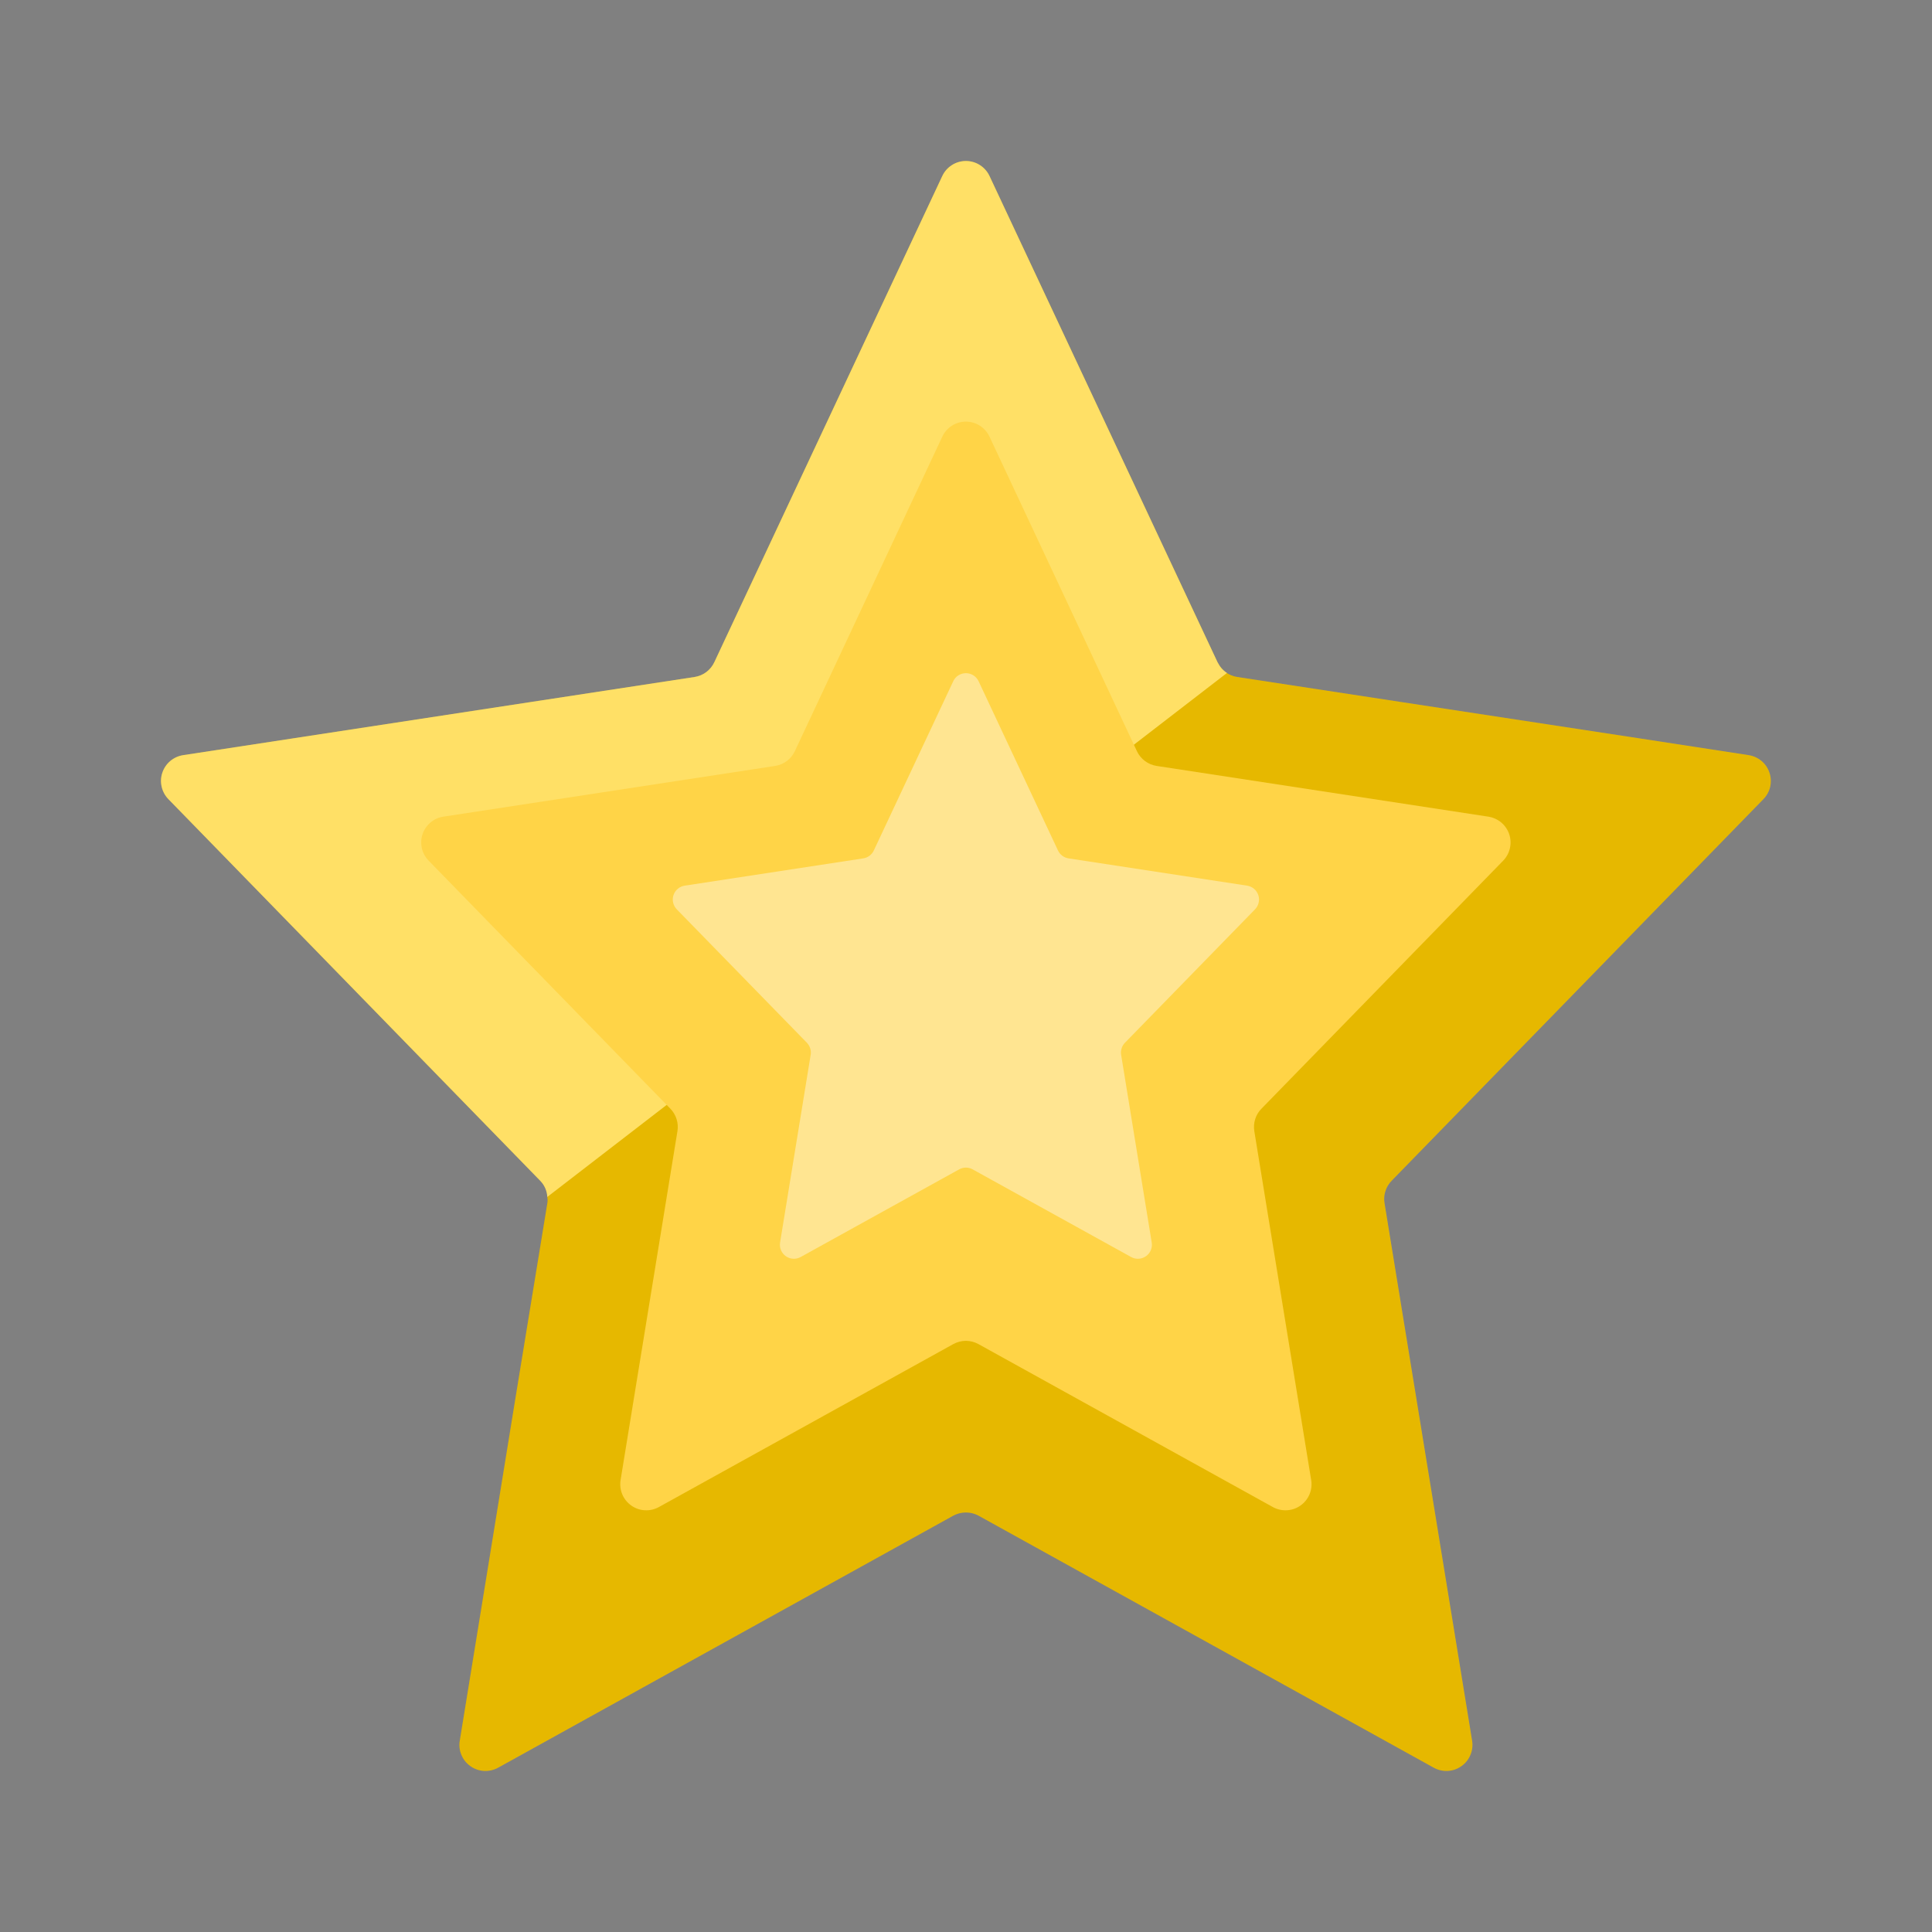<svg width="48" height="48" viewBox="0 0 48 48" fill="none" xmlns="http://www.w3.org/2000/svg">
<rect x="0" y="0" width="48" height="48" fill="#808080" stroke="none"/>
<g clip-path="url(#clip0_189_2954)">
<path d="M34.573 29.337C34.502 29.41 34.449 29.498 34.419 29.595C34.388 29.691 34.381 29.794 34.398 29.894L36.573 43.244C36.593 43.364 36.579 43.487 36.532 43.599C36.486 43.712 36.408 43.809 36.309 43.879C36.21 43.95 36.093 43.991 35.972 43.998C35.85 44.005 35.729 43.977 35.623 43.919L24.31 37.656C24.214 37.604 24.107 37.577 23.998 37.577C23.888 37.577 23.781 37.604 23.685 37.656L12.373 43.919C12.266 43.977 12.145 44.005 12.024 43.998C11.902 43.991 11.785 43.95 11.686 43.879C11.587 43.809 11.509 43.712 11.463 43.599C11.416 43.487 11.402 43.364 11.423 43.244L12.06 39.331L12.81 34.712L13.598 29.894C13.607 29.846 13.607 29.797 13.598 29.75C13.594 29.595 13.532 29.448 13.423 29.337L4.185 19.856C4.102 19.771 4.044 19.665 4.017 19.549C3.99 19.433 3.995 19.312 4.033 19.199C4.07 19.086 4.138 18.985 4.229 18.908C4.32 18.831 4.43 18.781 4.548 18.762L17.26 16.819C17.366 16.802 17.465 16.76 17.55 16.696C17.635 16.631 17.703 16.547 17.748 16.45L23.41 4.375C23.462 4.263 23.545 4.168 23.649 4.102C23.753 4.035 23.874 4 23.998 4C24.121 4 24.242 4.035 24.346 4.102C24.45 4.168 24.533 4.263 24.585 4.375L30.248 16.45C30.253 16.461 30.259 16.472 30.266 16.481C30.313 16.57 30.379 16.647 30.461 16.706C30.542 16.764 30.636 16.803 30.735 16.819L34.866 17.45L40.766 18.35L43.448 18.762C43.565 18.781 43.675 18.831 43.766 18.908C43.857 18.985 43.925 19.086 43.962 19.199C44 19.312 44.005 19.433 43.979 19.549C43.952 19.665 43.893 19.771 43.81 19.856L34.573 29.337Z" fill="#FFCC00"/>
<path opacity="0.4" d="M30.485 16.719L13.598 29.738C13.59 29.587 13.528 29.445 13.423 29.337L4.185 19.856C4.102 19.771 4.044 19.665 4.017 19.549C3.99 19.433 3.995 19.312 4.033 19.199C4.07 19.086 4.138 18.985 4.229 18.908C4.32 18.831 4.43 18.781 4.548 18.762L17.26 16.819C17.366 16.802 17.465 16.76 17.55 16.696C17.635 16.631 17.703 16.547 17.748 16.45L23.41 4.375C23.462 4.263 23.545 4.168 23.649 4.102C23.753 4.035 23.874 4 23.998 4C24.121 4 24.242 4.035 24.346 4.102C24.45 4.168 24.533 4.263 24.585 4.375L30.248 16.45C30.253 16.461 30.259 16.472 30.266 16.481C30.315 16.58 30.391 16.662 30.485 16.719Z" fill="white"/>
<path opacity="0.1" d="M34.571 29.338C34.5 29.41 34.448 29.499 34.417 29.595C34.387 29.692 34.38 29.794 34.396 29.894L36.571 43.244C36.591 43.364 36.577 43.487 36.531 43.6C36.484 43.712 36.407 43.809 36.308 43.88C36.209 43.95 36.092 43.991 35.97 43.998C35.849 44.005 35.728 43.978 35.621 43.919L24.309 37.657C24.213 37.604 24.105 37.577 23.996 37.577C23.887 37.577 23.779 37.604 23.684 37.657L12.371 43.919C12.264 43.978 12.144 44.005 12.022 43.998C11.901 43.991 11.784 43.95 11.684 43.88C11.585 43.809 11.508 43.712 11.461 43.6C11.415 43.487 11.401 43.364 11.421 43.244L12.059 39.332L12.809 34.713L13.596 29.894C13.605 29.847 13.605 29.798 13.596 29.75V29.738L30.484 16.719C30.56 16.768 30.645 16.802 30.734 16.819L34.865 17.451L40.765 18.351L43.446 18.763C43.564 18.781 43.674 18.832 43.765 18.909C43.856 18.986 43.923 19.086 43.961 19.199C43.998 19.312 44.004 19.433 43.977 19.549C43.95 19.665 43.892 19.772 43.809 19.857L34.571 29.338Z" fill="black"/>
<path d="M24.31 33.394L31.625 37.443C31.731 37.501 31.852 37.529 31.973 37.522C32.094 37.516 32.211 37.475 32.31 37.405C32.41 37.335 32.487 37.239 32.534 37.127C32.581 37.014 32.596 36.892 32.576 36.772L31.163 28.103C31.147 28.003 31.154 27.901 31.185 27.804C31.215 27.707 31.268 27.619 31.339 27.547L37.346 21.383C37.429 21.297 37.487 21.191 37.513 21.075C37.54 20.959 37.534 20.838 37.496 20.725C37.458 20.612 37.39 20.512 37.299 20.435C37.208 20.359 37.098 20.309 36.98 20.29L28.735 19.029C28.63 19.012 28.53 18.971 28.445 18.907C28.36 18.843 28.292 18.76 28.247 18.664L24.583 10.847C24.53 10.736 24.448 10.642 24.344 10.576C24.24 10.51 24.12 10.475 23.997 10.475C23.874 10.475 23.754 10.51 23.65 10.576C23.547 10.642 23.464 10.736 23.412 10.847L19.747 18.664C19.702 18.76 19.634 18.843 19.549 18.907C19.464 18.971 19.365 19.012 19.26 19.029L11.014 20.29C10.896 20.308 10.786 20.358 10.695 20.435C10.604 20.512 10.536 20.612 10.498 20.725C10.46 20.837 10.455 20.959 10.481 21.075C10.508 21.191 10.566 21.297 10.649 21.382L16.656 27.546C16.726 27.619 16.779 27.707 16.809 27.803C16.84 27.9 16.847 28.003 16.831 28.102L15.418 36.772C15.399 36.891 15.413 37.014 15.46 37.126C15.507 37.238 15.585 37.335 15.684 37.405C15.783 37.475 15.9 37.516 16.021 37.522C16.143 37.529 16.263 37.501 16.37 37.442L23.684 33.394C23.78 33.341 23.888 33.313 23.997 33.313C24.107 33.313 24.214 33.341 24.31 33.394Z" fill="#FFD447"/>
<path opacity="0.4" d="M24.166 29.053L28.102 31.23C28.16 31.262 28.225 31.277 28.29 31.273C28.355 31.27 28.418 31.248 28.471 31.21C28.525 31.173 28.567 31.121 28.592 31.06C28.617 31 28.625 30.934 28.614 30.869L27.854 26.206C27.845 26.153 27.849 26.098 27.866 26.046C27.882 25.994 27.91 25.946 27.949 25.907L31.181 22.592C31.226 22.546 31.257 22.488 31.271 22.426C31.286 22.364 31.283 22.299 31.262 22.238C31.242 22.177 31.205 22.123 31.156 22.082C31.107 22.041 31.048 22.014 30.985 22.004L26.547 21.326C26.491 21.317 26.437 21.295 26.392 21.26C26.346 21.226 26.309 21.181 26.285 21.129L24.313 16.925C24.285 16.865 24.24 16.814 24.184 16.779C24.128 16.744 24.064 16.725 23.998 16.725C23.931 16.725 23.867 16.744 23.811 16.779C23.755 16.814 23.711 16.865 23.683 16.925L21.71 21.129C21.686 21.181 21.649 21.226 21.604 21.26C21.558 21.295 21.504 21.317 21.448 21.326L17.01 22.004C16.947 22.014 16.888 22.041 16.839 22.082C16.79 22.123 16.753 22.177 16.733 22.238C16.712 22.299 16.709 22.364 16.724 22.426C16.738 22.488 16.769 22.546 16.814 22.592L20.047 25.907C20.085 25.946 20.113 25.994 20.129 26.046C20.146 26.098 20.15 26.153 20.141 26.206L19.381 30.869C19.37 30.934 19.378 31 19.403 31.06C19.429 31.121 19.47 31.173 19.524 31.21C19.577 31.248 19.64 31.27 19.705 31.273C19.771 31.277 19.835 31.262 19.893 31.23L23.829 29.053C23.881 29.024 23.939 29.009 23.998 29.009C24.056 29.009 24.114 29.024 24.166 29.053Z" fill="white"/>
</g>
<defs>
<clipPath id="clip0_189_2954">
<rect width="40" height="40" fill="white" transform="translate(4 4)"/>
</clipPath>
</defs>
</svg>
